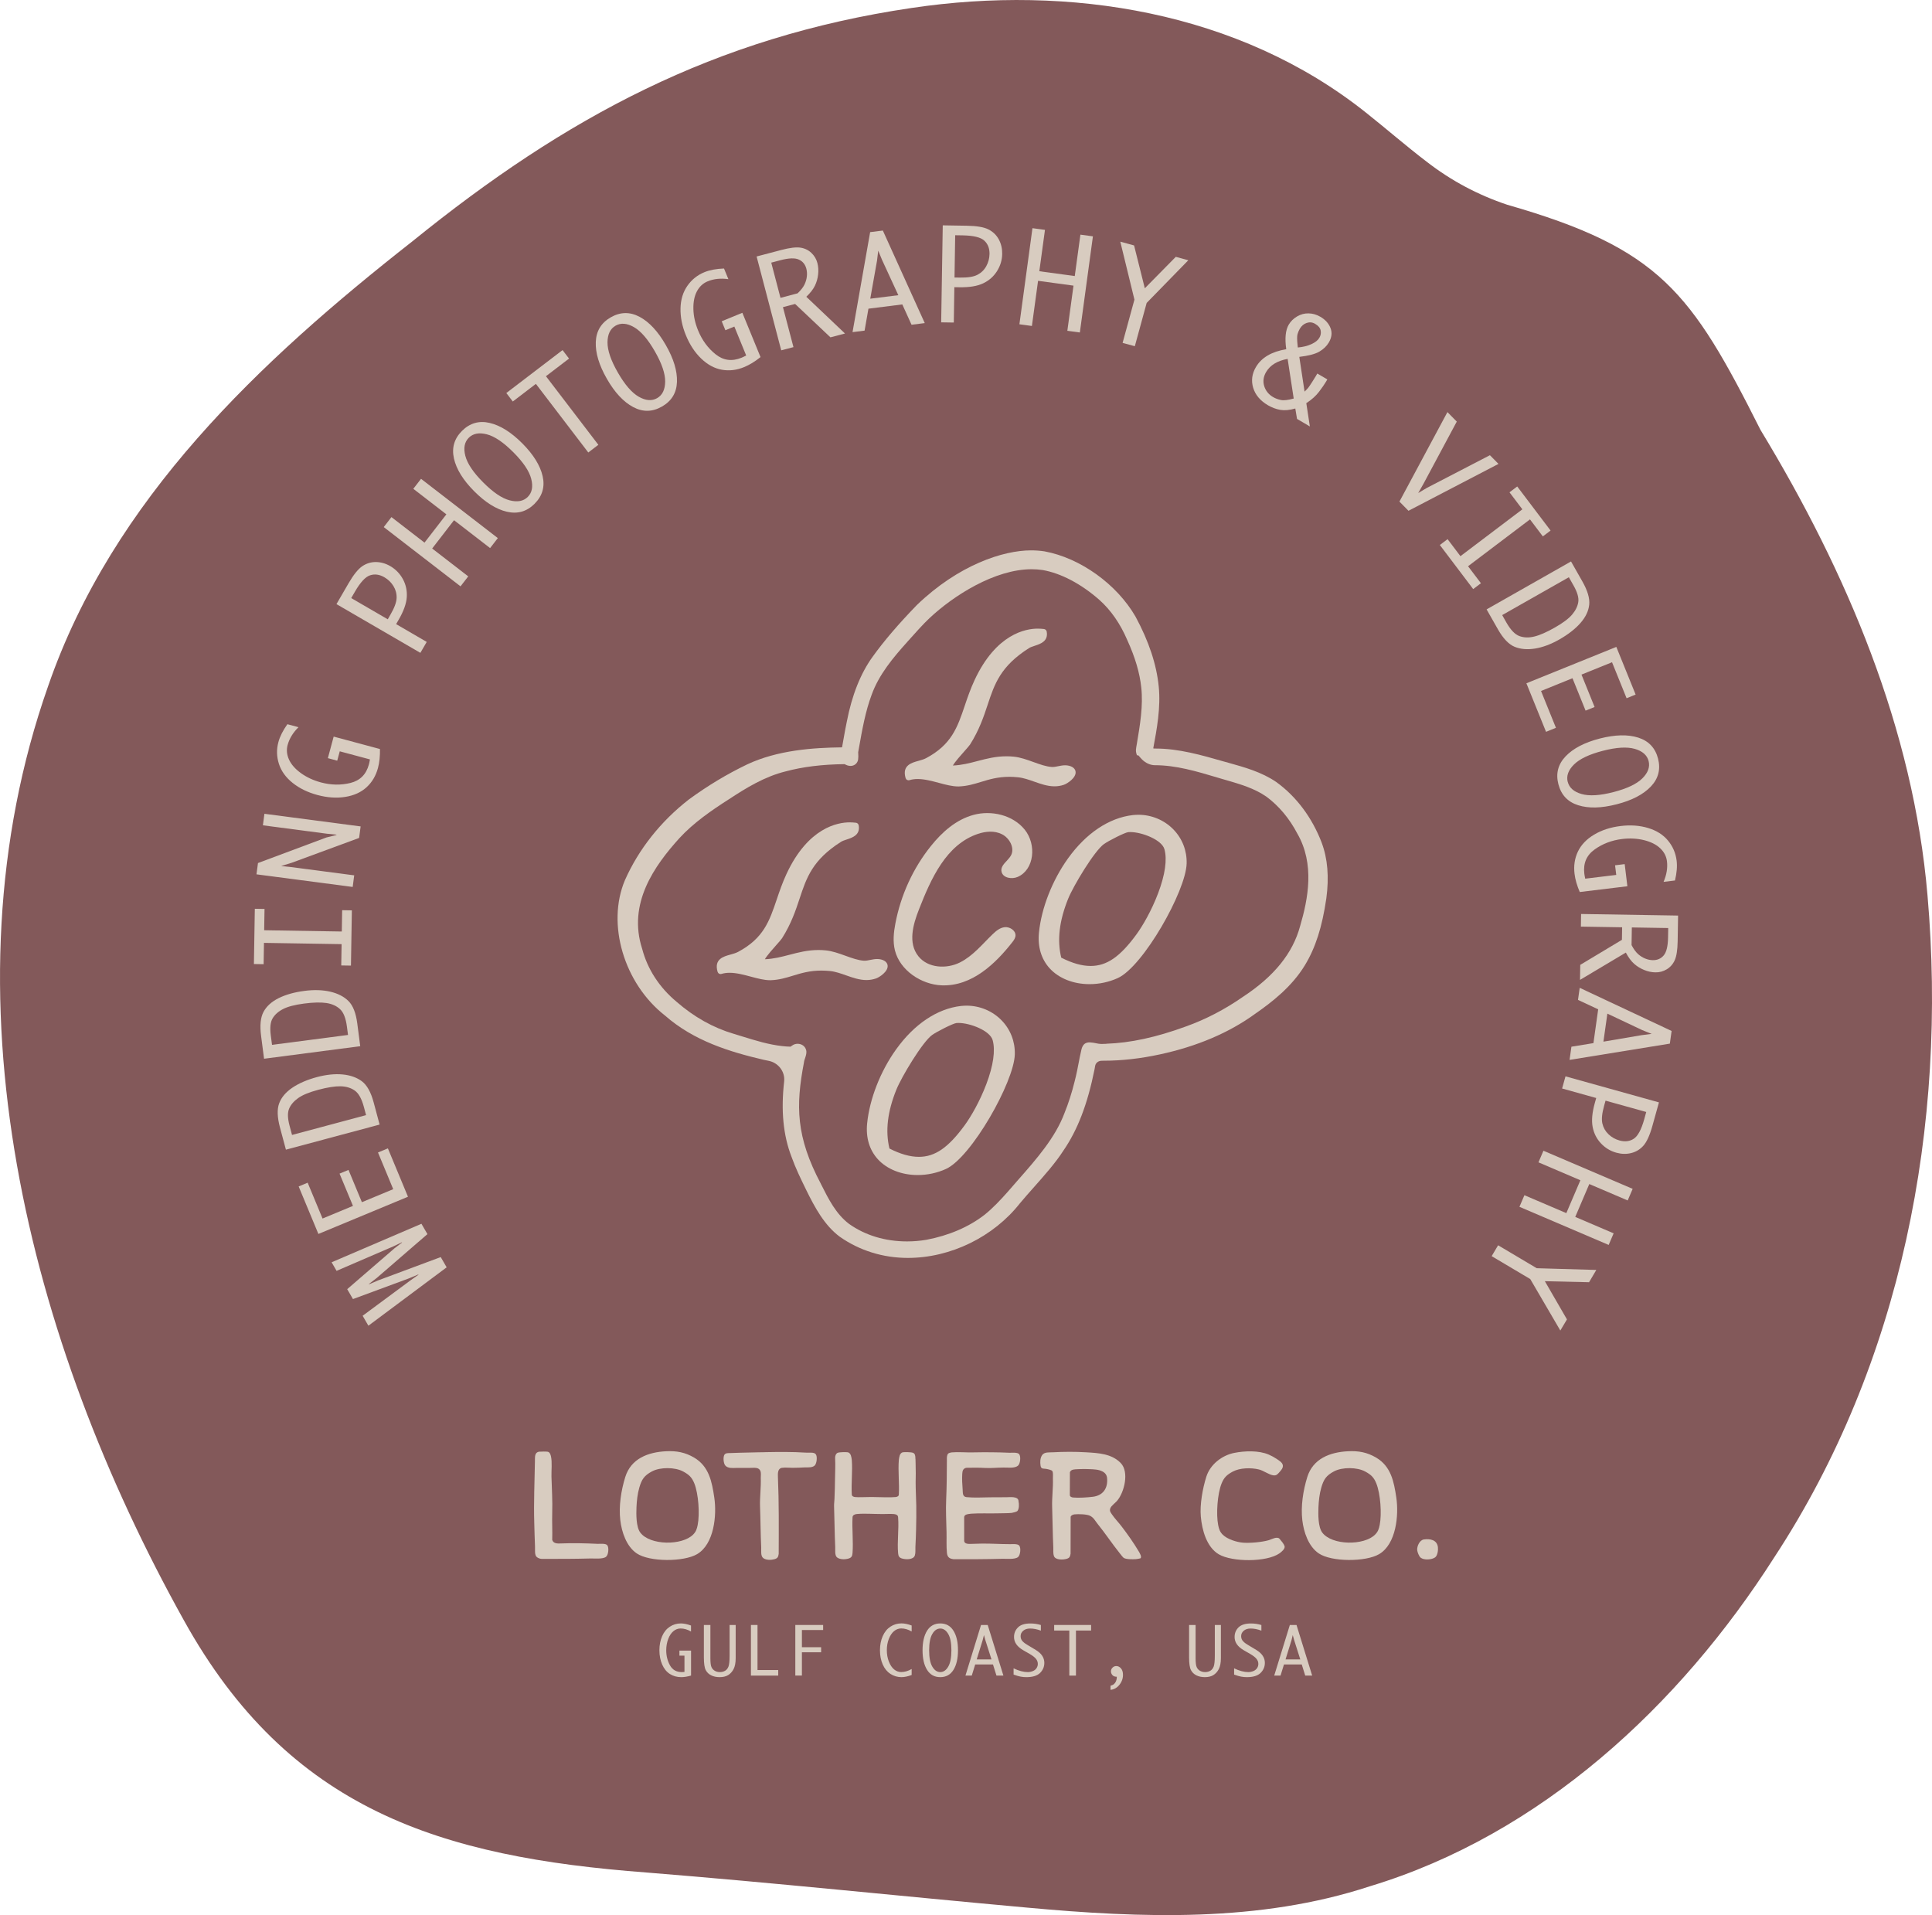<?xml version="1.0" encoding="UTF-8"?>
<svg id="Layer_1" xmlns="http://www.w3.org/2000/svg" viewBox="0 0 489.56 485.28">
  <defs>
    <style>
      .cls-1 {
        fill: #d8ccc0;
      }

      .cls-2 {
        fill: #83595a;
      }
    </style>
  </defs>
  <path class="cls-2" d="M446.04,108.81c-17.53-34.81-25.42-45.84-64.12-56.93-7.43-2.49-14.2-6.09-20.39-10.89-5.22-3.98-10.24-8.36-15.41-12.46C313.91,2.88,270.93-3.95,230.98,2.02c-49.88,7.37-87.62,27.66-126.44,59.1C65.83,91.49,28.52,126.49,12.18,173.9c-27.61,78.46-4.89,166.09,34.38,236.62,26.68,48.15,65.15,60.03,117.2,63.96,32.17,2.58,64.25,5.98,96.39,8.89,29.07,2.67,58.91,3.82,86.95-5.39,43.3-13.08,78.49-45.73,102.48-83.34,32.33-49.26,43.91-109.56,38.84-167.78-3.61-42.26-20.49-81.91-42.26-117.83l-.13-.23Z"/>
  <g>
    <g>
      <path class="cls-1" d="M334.92,213.55c-2.45-6.39-6.43-11.71-11.51-15.38-3.68-2.54-8.16-3.78-12.11-4.88l-1.01-.28-.29-.08c-5.57-1.6-11.34-3.25-17.14-3.25h-.4c-.06,0-.14-.03-.23-.05.9-4.84,1.92-10.33,1.39-15.64-.56-5.63-2.48-11.42-5.87-17.72-4.75-8.24-14.03-14.9-23.09-16.56-1.11-.17-2.25-.25-3.4-.25-7.03,0-18.33,3.64-28.95,13.87-4.71,4.87-8.27,9.03-11.2,13.1-3.05,4.22-5.25,9.76-6.54,16.47-.29,1.36-.55,2.82-.8,4.24-.13.76-.27,1.52-.4,2.24h-.12s-.09,0-.09,0c-7.03.09-16.08.67-23.86,4.33-5.15,2.48-9.97,5.38-14.74,8.87-7.13,5.54-12.73,12.61-16.2,20.44-4.71,11.12-.25,26.19,10.14,34.31,7.33,6.43,16.35,9.19,25.01,11.22.41.09.81.17,1.22.25,2.5.47,4.24,2.76,3.97,5.22-.84,7.43-.23,13.67,1.86,19.09,1.01,2.84,2.33,5.55,3.61,8.17l.14.29c2.16,4.39,4.59,8.91,8.48,11.81,5.02,3.52,10.98,5.37,17.26,5.37,10.81,0,21.7-5.31,28.42-13.87,1.01-1.21,2.17-2.52,3.39-3.9,2.78-3.13,5.65-6.37,7.58-9.39,3.62-5.25,6.14-11.8,7.91-20.62.05-.32.11-.62.16-.9.15-.76.82-1.28,1.67-1.28h.12c.1,0,.2,0,.29-.01h.12c4.52,0,9.31-.54,14.24-1.61,9.39-2.03,17.48-5.47,24.05-10.24,4.38-3.04,9.32-6.89,12.63-12.3,2.72-4.47,4.4-9.72,5.46-17.01.72-5.35.33-10.08-1.18-14.08ZM280.31,264.5s-1.04.03-1.04.03h-.26c-.42,0-.78-.08-1.19-.16-.45-.09-.96-.2-1.68-.24h0c-1.78,0-2.04,1.35-2.29,2.65-.07.34-.14.7-.23,1.04l-.11.57c-.35,1.83-.74,3.91-1.21,5.67-.73,2.94-1.57,5.53-2.54,7.93-2.32,6.26-7.12,11.71-11.77,16.99-.92,1.05-1.83,2.08-2.71,3.11-1.75,1.96-3.66,4.02-5.81,5.74-3.95,3.07-9.05,5.26-14.74,6.33-1.6.27-3.24.41-4.88.41-5.54,0-10.62-1.54-14.7-4.44-3.32-2.53-5.16-6.2-7.11-10.08l-.04-.09c-6.31-11.92-6.39-19.72-4.27-30.79,0-.02,0-.04,0-.06,0-.16.11-.48.22-.81.2-.59.46-1.33.38-1.98-.21-1.27-1.26-1.83-2.21-1.83-.5,0-.98.15-1.35.42-.12.07-.29.19-.46.31h0c-.62-.02-1.34-.05-2.05-.14-3.5-.38-6.77-1.4-10.23-2.47-.7-.22-1.41-.44-2.12-.65-5.17-1.52-10.04-4.25-14.48-8.12-4.34-3.62-7.35-8.24-8.7-13.39-3.74-11.51,3.09-21.06,9.46-28.1,3.59-3.9,8.17-7.05,12.59-9.87,4.31-2.83,8.96-5.7,14.33-7.02,4.33-1.16,9.19-1.76,14.86-1.83h.05c.46.24.8.41,1.44.45h.08c.99,0,1.79-.7,1.91-1.67.07-.6.05-.96.03-1.28-.01-.17-.02-.34-.02-.53l.22-1.22c.8-4.5,1.62-9.14,3.19-13.32,1.85-5.14,5.45-9.42,8.99-13.36l.3-.34c1.59-1.78,3.76-4.22,5.34-5.7,6.1-5.73,16.55-12.42,25.93-12.42.94,0,1.86.07,2.74.2,4.65.8,9.77,3.49,14.41,7.57,2.91,2.6,5.29,6.02,7.06,10.17,2,4.38,3.16,8.31,3.55,12.01.51,4.65-.31,9.47-1.09,14.12l-.15.88c0,.07-.02.11-.03.16-.02.12-.05.26-.08.67-.04.55.21,1.23.21,1.23,0,0,0,0,0,0,0,0,0,0,0,0,0,0,0,.01,0,.02.04.1.14.16.25.16.05,0,.1-.01.14-.04l.62.71c.88,1.02,2.02,1.65,3.19,1.78.13.01.26.02.4.02,5.39.01,10.48,1.53,15.88,3.14l.77.23c.48.14.96.28,1.44.42,3.65,1.06,7.09,2.06,10.16,4.18,3.14,2.32,5.84,5.54,7.82,9.33,4.48,7.74,2.74,16.59.73,23.44-1.86,6.92-6.62,12.8-14.55,17.99-4.59,3.19-9.43,5.7-14.42,7.48-7.45,2.73-14.05,4.17-20.18,4.37h0Z"/>
      <g>
        <path class="cls-1" d="M297.31,210.15c-2.29-2.35-5.51-3.69-8.83-3.69h0c-.48,0-.97.03-1.45.08-6,.69-11.83,4.59-16.42,11-3.97,5.54-6.72,12.56-7.34,18.76-.36,3.6.58,6.73,2.71,9.07,2.33,2.55,6.01,4.01,10.1,4.01,2.47,0,4.94-.53,7.16-1.54,6.45-2.93,17.26-22.05,17.45-29.03.09-3.26-1.11-6.34-3.38-8.66ZM293.46,226.35c-1.68,4.44-3.94,8.3-5.49,10.42-4.15,5.68-7.51,8-11.61,8-2.21,0-4.66-.69-7.45-2.11-1.07-4.45-.5-9.33,1.75-14.91,1.32-3.27,6.65-12.15,9.09-13.88,1.14-.81,5.26-2.92,6.15-3.01.15-.02.32-.02.5-.02,2.94,0,7.98,1.94,8.66,4.34.73,2.6.18,6.47-1.6,11.17Z"/>
        <path class="cls-1" d="M255.25,217.97c-.85.92-1.76,1.79-1.45,2.98.42,1.58,2.66,1.88,4.09,1.25,4.19-1.83,4.82-8.17,1.78-11.96-3.04-3.78-8.51-4.96-12.96-3.76-4.45,1.2-8,4.37-10.83,7.91-4.52,5.63-7.63,12.42-9,19.65-.42,2.21-.67,4.53-.11,6.78,1.27,5.06,6.67,8.65,11.83,8.86,7.7.31,13.73-5.56,18-11.04.37-.48.73-1.02.73-1.65,0-1.24-1.48-2.17-2.71-2.05s-2.21.95-3.08,1.78c-2.65,2.55-5.01,5.53-8.33,7.18-3.32,1.65-8.06,1.48-10.51-1.61-2.67-3.36-1.33-8.04.15-11.81,3.07-7.86,6.93-16.5,14.96-19.18,1.94-.65,4.18-.87,6.1.1,1.91.97,3.22,3.44,2.32,5.26-.24.48-.61.9-.99,1.32Z"/>
        <path class="cls-1" d="M221.95,247.95c.88-.3,3.13-1.77,2.97-3.28-.04-.43-.32-1.2-1.65-1.54-.32-.08-.65-.12-1.01-.12-.61,0-1.18.12-1.74.23-.5.1-.97.2-1.42.2-.06,0-.12,0-.18,0-1.46-.09-3.03-.66-4.7-1.26-1.64-.59-3.33-1.2-5-1.36-.6-.06-1.21-.09-1.82-.09-2.73,0-5.07.61-7.33,1.2-2.06.54-4.02,1.05-6.26,1.14.56-.98,2.15-2.76,2.91-3.61.68-.77,1.22-1.37,1.45-1.72,2.33-3.68,3.46-7.07,4.45-10.06,1.74-5.25,3.24-9.78,10.51-14.38.35-.22.87-.39,1.41-.57,1.47-.48,3.48-1.14,3.05-3.59-.06-.34-.35-.62-.69-.66-.53-.06-1.06-.1-1.59-.1h0c-2.99,0-10.52,1.27-16,13.04-1.06,2.28-1.79,4.43-2.49,6.5-1.86,5.5-3.33,9.84-9.82,13.3-.55.29-1.25.48-1.92.67-1.76.48-4.18,1.15-3.25,4.35.06.2.2.38.38.48.12.07.25.1.38.1.07,0,.14-.01.21-.03.62-.19,1.3-.29,2.06-.29,1.75,0,3.63.5,5.45.99,1.72.46,3.34.89,4.79.89.09,0,.17,0,.25,0,2.06-.08,3.76-.59,5.56-1.14,2.09-.64,4.26-1.3,7.21-1.3.71,0,1.44.04,2.19.11,1.37.14,2.76.63,4.09,1.1,1.65.58,3.37,1.19,5.15,1.19.83,0,1.61-.13,2.37-.39Z"/>
        <path class="cls-1" d="M229.86,197.62c.12.07.25.1.38.1.07,0,.14-.01.21-.03.62-.19,1.3-.29,2.06-.29,1.75,0,3.63.5,5.45.99,1.72.46,3.34.89,4.79.89.09,0,.17,0,.26,0,2.06-.08,3.76-.59,5.56-1.14,2.09-.64,4.26-1.3,7.21-1.3.71,0,1.44.04,2.19.12,1.37.14,2.76.63,4.09,1.1,1.65.58,3.36,1.19,5.15,1.19.83,0,1.61-.13,2.37-.39.88-.3,3.13-1.77,2.97-3.28-.04-.43-.32-1.2-1.65-1.54-.32-.08-.65-.12-1.01-.12-.61,0-1.18.12-1.74.23-.5.1-.97.2-1.42.2-.06,0-.12,0-.18,0-1.46-.09-3.03-.66-4.7-1.26-1.64-.59-3.33-1.2-5-1.36-.6-.06-1.21-.09-1.81-.09-2.73,0-5.07.61-7.33,1.2-2.06.54-4.02,1.05-6.26,1.14.56-.98,2.15-2.76,2.91-3.61.68-.77,1.22-1.37,1.45-1.72,2.33-3.68,3.46-7.07,4.45-10.06,1.74-5.25,3.24-9.78,10.51-14.38.35-.22.87-.39,1.41-.57,1.47-.48,3.48-1.14,3.05-3.59-.06-.34-.35-.62-.69-.66-.53-.06-1.07-.1-1.59-.1-2.98,0-10.52,1.27-16,13.04-1.06,2.28-1.79,4.43-2.49,6.5-1.86,5.5-3.33,9.84-9.82,13.3-.55.29-1.25.48-1.92.67-1.76.48-4.18,1.15-3.25,4.35.06.2.2.38.38.48Z"/>
        <path class="cls-1" d="M244.94,254.83h0c-.48,0-.97.03-1.45.08-6,.69-11.83,4.59-16.42,11-3.98,5.54-6.72,12.56-7.34,18.76-.36,3.6.58,6.73,2.71,9.07,2.33,2.55,6.01,4.01,10.1,4.01,2.47,0,4.94-.53,7.16-1.54,6.45-2.93,17.26-22.05,17.45-29.03.09-3.26-1.11-6.34-3.38-8.66-2.29-2.35-5.51-3.69-8.83-3.69ZM249.93,274.72c-1.68,4.44-3.94,8.3-5.49,10.42-4.15,5.68-7.51,8-11.61,8-2.21,0-4.66-.69-7.45-2.11-1.07-4.45-.5-9.33,1.75-14.91,1.32-3.27,6.65-12.15,9.09-13.88,1.14-.81,5.26-2.92,6.15-3.01.15-.02.32-.02.5-.02,2.94,0,7.98,1.94,8.66,4.34.73,2.6.18,6.47-1.6,11.17Z"/>
      </g>
    </g>
    <g>
      <g>
        <path class="cls-1" d="M136.74,367.85c.42-.04,1.71-.06,2.08.02.5.11.71.76.8,1.2.32,1.45.08,3.57.12,5.12.08,3.04.29,6.1.19,9.14-.07,2.28.07,4.58,0,6.87.3.98,1.37.94,2.25.9,3.03-.13,6.2-.04,9.24.1.64.03,2.07-.17,2.48.38.45.61.27,2.43-.33,2.9-.83.65-2.89.4-3.95.43-4.12.11-8.26.12-12.39.1-.41-.02-.86-.19-1.18-.44-.65-.48-.44-1.93-.48-2.67-.09-2-.13-4-.19-6-.16-5.21.09-10.43.17-15.64.01-.76-.06-1.6.37-2.07.18-.19.44-.32.83-.36Z"/>
        <path class="cls-1" d="M168.78,367.74c2.65-.13,4.81.26,7.11,1.61,3.77,2.23,4.51,6.09,5.11,10.14.66,4.45-.02,11.76-4.35,14.32-3.37,1.99-12.05,2.02-15.31-.19-2.61-1.77-3.81-5.42-4.16-8.42-.41-3.57.2-7.5,1.26-10.93,1.46-4.7,5.82-6.31,10.34-6.53h0ZM175.64,388.85c.73-.74.95-1.43,1.15-2.43.55-2.78.21-7.88-.85-10.53-.62-1.55-1.36-2.22-2.81-3.01-2.08-1.13-5.82-1.15-7.91-.04-1.96,1.04-2.61,2.01-3.22,4.11-.46,1.58-.65,3.36-.72,5-.07,1.76-.11,4.95.96,6.39,2.45,3.29,10.63,3.34,13.41.5h0Z"/>
        <path class="cls-1" d="M193.93,367.97c3.42-.06,6.87-.1,10.27.12,1.66.08,2.94-.42,2.74,1.87-.04.44-.19,1.1-.52,1.41-.62.56-1.66.44-2.43.46-1.04.04-2.1.12-3.14.11-.9,0-1.81-.13-2.71,0-1.08.16-1.05,1.43-1.02,2.26.28,6.5.22,13,.2,19.54-.12.79-.27,1.12-1.06,1.35-.85.24-2.09.27-2.83-.26-.74-.53-.5-1.91-.54-2.73-.17-3.45-.17-6.93-.3-10.39-.08-2.37.28-4.8.19-7.22-.02-.61.15-1.34-.17-1.9-.38-.66-1.14-.68-1.81-.65-1.38.06-2.77-.01-4.15.02-.92.02-2.18.18-2.86-.6-.47-.54-.6-2.12-.23-2.73.3-.49,1.02-.41,1.5-.43.78-.03,1.56-.06,2.33-.08,1.56-.05,3.11-.09,4.67-.11.62,0,1.24-.02,1.86-.03Z"/>
        <path class="cls-1" d="M231.98,369.69c.01.38.02.76.03,1.14.02.83.04,1.67.04,2.5,0,.74-.03,1.47-.03,2.21-.01,1.99.13,3.98.16,5.97.03,2.03,0,4.06-.05,6.08-.04,1.46-.09,2.92-.17,4.39-.04.73.08,1.43-.14,2.15-.36,1.17-2.4,1.08-3.34.76-.65-.22-.84-.61-.9-1.29-.27-2.87.23-6.16,0-9.06-.03-.39-.11-.58-.49-.75-.63-.28-2.23-.14-3-.15-.32,0-.62,0-.95,0-1.87,0-4.2-.17-6.01,0-.47.04-1.08.26-1.1.81-.16,2.95.22,6.14,0,9.06-.06.81-.26,1.2-1.05,1.43-.88.25-2.11.27-2.86-.29-.65-.48-.44-1.93-.48-2.67-.16-3.42-.17-6.86-.29-10.29-.02-.65.08-1.21.1-1.81.08-1.73.12-3.45.14-5.18.02-1.7.12-3.42.03-5.12,0-.11-.01-.21,0-.32.03-.45.22-.97.67-1.14.46-.17,2.04-.19,2.54-.12.38.06.64.43.77.76.1.28.22.88.24,1.19.22,2.82-.17,5.92,0,8.77.02.41.45.58.81.62,1.06.1,2.43,0,3.53,0,.41,0,.82,0,1.23,0,1.7,0,3.9.16,5.54,0,.37-.04.8-.21.81-.62.16-2.85-.23-5.95,0-8.77.02-.31.14-.9.24-1.19.12-.33.39-.7.77-.76.5-.07,2.09-.05,2.54.12.07.02.3.15.33.19.32.35.31.93.32,1.37Z"/>
        <path class="cls-1" d="M241.12,368.03c1.66-.15,3.64.04,5.34,0,3.08-.06,6.24-.05,9.33.09.64.03,2.07-.17,2.48.38.44.59.27,2.36-.28,2.86-.86.78-2.61.48-3.67.51-1.57,0-3.17.19-4.73.1-1.56-.09-3.17-.07-4.75-.04-.84.2-.96.8-1.01,1.57-.08,1.23,0,2.68.1,3.91.07.82-.1,1.85,1,1.96,1.97.19,3.98.06,5.96.04,1.38-.01,2.77-.02,4.15-.02.78,0,3.05-.32,3.05,1.02.16.67.18,1.95-.29,2.48-.16.18-1.17.44-1.43.47-.97.11-2.39.07-3.42.11-2.23.07-4.68-.07-6.87.09-.29.02-.96.12-1.21.22-.33.13-.55.33-.55.69v6.01c.06.72.99.75,1.54.74.98-.01,1.95-.07,2.93-.08,2.34-.03,4.68.14,7.02.14.64.03,2.07-.17,2.48.38.45.61.27,2.43-.33,2.9-.83.65-2.9.4-3.96.43-4.12.11-8.26.12-12.39.1-1.04-.13-1.55-.52-1.66-1.58-.17-1.69-.06-3.53-.1-5.24-.06-2.78-.22-5.61-.09-8.38.15-3.29.16-6.59.18-9.88,0-.53-.07-1.24.32-1.67.14-.16.65-.29.88-.31Z"/>
        <path class="cls-1" d="M288.99,394.87c-.07.05-1,.2-1.17.21-.72.05-2.54.08-3.1-.34-.22-.16-.84-.97-1.05-1.24-1.91-2.39-3.58-4.93-5.53-7.34-.65-.8-1-1.64-2-2.1-.83-.38-2.93-.43-3.85-.33-.36.04-.91.25-.99.63l-.02,9.32c-.12.7-.2,1.05-.9,1.29-.89.3-2.96.4-3.32-.69-.25-.74-.12-1.47-.16-2.22-.16-3.39-.17-6.8-.29-10.19-.08-2.39.28-4.81.19-7.24-.02-.51.11-1.45-.14-1.86-.2-.32-1.23-.5-1.62-.57-.64-.11-1.24.1-1.37-.82-.13-.87-.12-1.88.39-2.65.58-.87,1.89-.67,2.8-.73,2.74-.15,5.55-.16,8.29,0,3.16.19,6.55.33,8.87,2.76,2.14,2.25.89,7.37-.95,9.53-.47.56-1.48,1.25-1.72,1.9-.24.65.03.99.39,1.52.72,1.06,1.64,2,2.42,3.01,1.5,1.95,3.17,4.32,4.42,6.44.2.34.82,1.37.42,1.69h0ZM273.04,372.29c-.71.05-1.6-.02-1.93.75l-.02,5.8c.02.41.45.58.81.62,1.4.14,3.64-.01,5.06-.19,2.57-.33,3.81-2.19,3.57-4.72-.07-.79-.47-1.32-1.17-1.69-1.04-.54-2.26-.54-3.41-.59-.83-.04-1.66-.04-2.49,0-.14,0-.27.01-.41.02Z"/>
        <path class="cls-1" d="M309.84,388.88c1.13,1.15,3.58,1.92,5.17,2.03,1.79.13,4.71-.13,6.44-.62.73-.21,2.12-1.03,2.76-.39.46.54,1.11,1.31,1.29,1.86.23.68-.8,1.51-1.3,1.86-3.25,2.26-11.99,2.22-15.37.23-3.1-1.83-4.25-6.2-4.55-9.56-.27-3.08.46-7.15,1.41-10.13.97-3.07,3.94-5.38,7.05-6,2.67-.53,6.23-.66,8.76.43.72.31,1.41.69,2.06,1.13.55.38,1.38.84,1.5,1.56.12.69-.44,1.28-.86,1.76-.48.54-.77.91-1.57.8-1.11-.15-2.45-1.21-3.65-1.49-2-.48-4.8-.43-6.63.56-1.45.79-2.19,1.46-2.81,3.01-1.06,2.65-1.41,7.75-.86,10.53.2.99.42,1.69,1.15,2.43Z"/>
        <path class="cls-1" d="M341.6,367.74c2.65-.13,4.81.26,7.11,1.61,3.77,2.23,4.51,6.09,5.11,10.14.66,4.45-.02,11.76-4.35,14.32-3.37,1.99-12.05,2.02-15.31-.19-2.61-1.77-3.81-5.42-4.16-8.42-.41-3.57.2-7.5,1.26-10.93,1.46-4.7,5.82-6.31,10.34-6.53h0ZM349.61,386.42c.55-2.78.21-7.88-.86-10.53-.62-1.55-1.36-2.22-2.81-3.01-2.08-1.13-5.82-1.15-7.91-.04-1.96,1.04-2.61,2.01-3.22,4.11-.46,1.58-.65,3.36-.72,5-.07,1.76-.11,4.95.96,6.39,2.45,3.29,10.63,3.34,13.41.5.73-.74.95-1.43,1.15-2.43Z"/>
        <path class="cls-1" d="M360.8,390.09c1.58-.22,3.33.09,3.56,1.95.09.73-.08,2.16-.72,2.6-.87.61-2.81.74-3.66.06-.4-.32-.82-1.39-.87-1.91-.08-.99.61-2.55,1.7-2.7Z"/>
      </g>
      <g>
        <g>
          <path class="cls-1" d="M113.19,321.13l-19.84,14.8-1.46-2.52,12.11-8.96,2.04-1.44-.04-.07-2.31.97-14.25,5.27-1.46-2.51,11.99-10.36,1.9-1.45-.04-.07-2.16,1.04-14.38,6.2-1.26-2.17,22.76-9.76,1.52,2.62-12.83,11.1-2,1.54.04.07,2.32-.99,15.84-5.9,1.5,2.59Z"/>
          <path class="cls-1" d="M95.79,292.03l2.5-1.04,5.09,12.26-22.7,9.43-5-12.04,2.28-.95,3.77,9.08,7.71-3.2-3.4-8.18,2.27-.94,3.39,8.18,7.94-3.3-3.86-9.3Z"/>
          <path class="cls-1" d="M96.2,284.96l-23.75,6.36-1.51-5.63c-.69-2.59-.76-4.64-.19-6.14.57-1.5,1.68-2.81,3.33-3.93,1.66-1.12,3.74-2.02,6.23-2.69,2.37-.63,4.53-.85,6.5-.67,1.97.19,3.6.77,4.89,1.73,1.29.97,2.28,2.74,2.98,5.34l1.51,5.63ZM92.76,282.57l-.55-2.06c-.56-2.09-1.33-3.48-2.32-4.17-.98-.69-2.19-1.05-3.61-1.08-1.42-.03-3.3.27-5.63.89-2.28.61-3.97,1.3-5.07,2.08-1.1.78-1.88,1.67-2.31,2.68-.44,1.01-.4,2.47.11,4.37l.62,2.31,18.76-5.02Z"/>
          <path class="cls-1" d="M91.29,265.1l-24.38,3.18-.75-5.78c-.35-2.66-.14-4.7.62-6.11.76-1.41,2.03-2.57,3.82-3.46,1.79-.89,3.97-1.51,6.53-1.84,2.43-.32,4.61-.25,6.53.19,1.93.45,3.47,1.23,4.62,2.36,1.15,1.13,1.9,3.02,2.25,5.68l.75,5.78ZM88.19,262.27l-.28-2.12c-.28-2.14-.86-3.62-1.75-4.44-.88-.82-2.03-1.33-3.44-1.55-1.41-.21-3.31-.17-5.7.14-2.34.31-4.1.77-5.3,1.39-1.2.62-2.08,1.41-2.64,2.35-.56.95-.72,2.4-.46,4.35l.31,2.37,19.26-2.51Z"/>
          <path class="cls-1" d="M88.92,244.68l-2.45-.04.09-5.4-19.67-.32-.09,5.4-2.46-.04.23-14,2.46.04-.09,5.4,19.67.32.09-5.4,2.46.04-.23,14Z"/>
          <path class="cls-1" d="M89.75,221.83l-.38,2.92-24.38-3.2.38-2.86,17.35-6.48,2.54-.63v-.08s-2.42-.24-2.42-.24l-16.22-2.13.38-2.92,24.38,3.2-.38,2.92-17.05,6.28-2.71.84,2.54.27,15.98,2.09Z"/>
          <path class="cls-1" d="M96.28,189.79c.04,1.8-.13,3.41-.5,4.8-.53,1.98-1.49,3.61-2.89,4.89-1.39,1.28-3.19,2.1-5.4,2.45-2.21.35-4.56.19-7.05-.48-2.46-.66-4.55-1.68-6.28-3.06-1.73-1.38-2.89-2.99-3.48-4.82-.59-1.83-.64-3.68-.13-5.55.38-1.41,1.14-2.91,2.27-4.51l2.81.76c-1.4,1.39-2.31,2.89-2.75,4.51-.33,1.22-.21,2.46.35,3.69.57,1.24,1.57,2.39,3.03,3.44,1.45,1.05,3.14,1.83,5.06,2.35,2.57.69,5.07.73,7.5.13,2.43-.61,3.98-2.17,4.66-4.7.09-.33.17-.75.26-1.26l-7.65-2.05-.64,2.37-2.37-.64,1.47-5.46,11.73,3.15Z"/>
          <path class="cls-1" d="M100.38,158.15l7.75,4.51-1.61,2.77-21.26-12.35,3.07-5.29c1.26-2.17,2.43-3.61,3.49-4.33,1.07-.71,2.22-1.06,3.47-1.04,1.25.02,2.45.36,3.61,1.04,1.36.79,2.42,1.88,3.19,3.28.76,1.4,1.09,2.92.99,4.56-.11,1.64-.79,3.56-2.06,5.74l-.65,1.12ZM98.26,156.92l.69-1.19c.99-1.71,1.51-3.11,1.55-4.19s-.23-2.1-.8-3.03c-.57-.93-1.34-1.68-2.31-2.24-1.23-.71-2.43-.88-3.61-.49-1.18.38-2.45,1.75-3.82,4.11l-.96,1.66,9.26,5.38Z"/>
          <path class="cls-1" d="M116.7,148.58l-19.46-15.02,1.95-2.53,8.38,6.47,5.54-7.17-8.38-6.47,1.96-2.53,19.46,15.02-1.96,2.53-9.14-7.06-5.54,7.17,9.14,7.06-1.96,2.53Z"/>
          <path class="cls-1" d="M135.46,127.66c-1.98,1.97-4.32,2.64-7.02,2.01s-5.46-2.36-8.28-5.19c-2.81-2.82-4.52-5.59-5.13-8.29-.61-2.71.07-5.04,2.04-7.01,1.98-1.97,4.33-2.65,7.02-2.01,2.7.63,5.45,2.36,8.26,5.18,2.82,2.83,4.53,5.6,5.15,8.3.62,2.7-.07,5.04-2.05,7.01ZM133.73,125.92c1.09-1.09,1.39-2.61.88-4.58-.5-1.97-2.01-4.21-4.52-6.73-2.51-2.52-4.74-4.04-6.71-4.55-1.96-.51-3.49-.23-4.59.86-1.09,1.09-1.39,2.61-.88,4.58.51,1.97,2.01,4.21,4.52,6.73,2.51,2.52,4.74,4.04,6.71,4.55,1.96.51,3.49.23,4.59-.86Z"/>
          <path class="cls-1" d="M149.07,114.66l-13.28-17.39-5.85,4.47-1.64-2.15,14.25-10.88,1.64,2.15-5.85,4.47,13.28,17.38-2.54,1.94Z"/>
          <path class="cls-1" d="M167.73,103.02c-2.42,1.39-4.85,1.43-7.3.12-2.45-1.31-4.67-3.69-6.65-7.15-1.98-3.45-2.92-6.57-2.81-9.34.11-2.77,1.37-4.85,3.79-6.24,2.43-1.39,4.86-1.43,7.31-.13,2.44,1.31,4.66,3.69,6.64,7.15,1.99,3.46,2.93,6.58,2.83,9.35-.1,2.77-1.37,4.85-3.8,6.24ZM166.51,100.89c1.34-.77,2.02-2.17,2.04-4.2.02-2.03-.85-4.59-2.62-7.67-1.77-3.08-3.54-5.13-5.3-6.13-1.76-1.01-3.32-1.12-4.65-.36-1.34.77-2.02,2.17-2.04,4.2-.02,2.03.85,4.59,2.62,7.67,1.77,3.08,3.54,5.13,5.3,6.13,1.76,1.01,3.32,1.12,4.65.36Z"/>
          <path class="cls-1" d="M192.68,90.51c-1.41,1.13-2.78,1.96-4.12,2.51-1.89.78-3.77,1-5.64.67-1.87-.33-3.61-1.27-5.22-2.81-1.62-1.55-2.91-3.51-3.89-5.9-.97-2.35-1.42-4.64-1.37-6.85.05-2.21.63-4.11,1.73-5.69s2.54-2.74,4.33-3.47c1.35-.55,3-.86,4.96-.93l1.11,2.7c-1.95-.27-3.7-.09-5.25.55-1.17.48-2.08,1.32-2.72,2.52-.64,1.2-.94,2.7-.9,4.49.04,1.79.44,3.61,1.2,5.45,1.01,2.46,2.49,4.48,4.45,6.04,1.95,1.56,4.14,1.85,6.57.85.31-.13.7-.31,1.16-.56l-3-7.33-2.27.93-.93-2.27,5.23-2.15,4.61,11.24Z"/>
          <path class="cls-1" d="M198.4,77.85l2.66,10.11-3.1.81-6.24-23.78,6.35-1.67c2.07-.54,3.65-.73,4.74-.57s2.02.61,2.78,1.32c.76.72,1.27,1.57,1.53,2.56.24.92.31,1.89.19,2.91-.11,1.02-.39,1.98-.82,2.87s-1.16,1.82-2.17,2.79l9.8,9.31-3.69.97-8.95-8.46-3.08.81ZM197.78,75.47l4.32-1.14c.83-.79,1.41-1.52,1.74-2.2.33-.68.53-1.36.61-2.05.08-.69.04-1.34-.12-1.97-.29-1.12-.93-1.9-1.92-2.34-.98-.45-2.54-.39-4.67.17l-2.31.61,2.34,8.92Z"/>
          <path class="cls-1" d="M219.08,83.78l-3.05.38,4.46-25.34,3.22-.4,10.62,23.45-3.35.42-2.34-5.15-8.58,1.08-.98,5.57ZM220.51,75.69l7.12-.89-4.1-8.89-.99-2.39-.31,2.55-1.71,9.62Z"/>
          <path class="cls-1" d="M241.83,72.77l-.14,8.96-3.2-.05.4-24.58,6.11.1c2.51.04,4.34.35,5.48.94,1.14.58,2.01,1.42,2.61,2.52.59,1.1.88,2.32.86,3.66-.02,1.57-.46,3.03-1.31,4.38-.85,1.35-2.01,2.38-3.5,3.09-1.48.71-3.49,1.04-6.01,1l-1.3-.02ZM241.87,70.32l1.38.02c1.97.03,3.45-.2,4.41-.7.97-.5,1.72-1.22,2.25-2.18.53-.95.81-1.99.83-3.11.02-1.42-.42-2.54-1.33-3.38-.91-.84-2.73-1.28-5.45-1.33l-1.92-.03-.17,10.71Z"/>
          <path class="cls-1" d="M258.31,82.18l3.31-24.36,3.17.43-1.43,10.48,8.98,1.22,1.43-10.49,3.17.43-3.31,24.36-3.17-.43,1.56-11.44-8.98-1.22-1.56,11.44-3.17-.43Z"/>
          <path class="cls-1" d="M284.46,86.89l3-10.97-3.58-14.68,3.49.95,2.72,10.86,7.85-7.97,3.17.87-10.55,10.81-3,10.97-3.09-.84Z"/>
          <path class="cls-1" d="M328.23,103.51c-1.46.42-2.72.53-3.8.35-1.07-.18-2.12-.58-3.14-1.17-1.95-1.15-3.19-2.62-3.74-4.42-.54-1.8-.31-3.56.7-5.27,1.41-2.39,3.97-3.9,7.68-4.51-.2-1.38-.24-2.58-.14-3.62.1-1.04.36-1.91.77-2.61.5-.85,1.21-1.54,2.12-2.08.92-.54,1.9-.8,2.93-.77,1.04.02,2.03.31,2.98.87,1.26.74,2.11,1.69,2.56,2.86.45,1.17.31,2.38-.43,3.64-.54.92-1.34,1.69-2.39,2.31-1.05.62-2.75,1.06-5.09,1.34l1.33,8.8c.4-.38.71-.7.92-.96.21-.27.56-.78,1.04-1.54.48-.76.77-1.23.88-1.41l.39-.67,2.54,1.49-.38.64c-.35.6-.92,1.42-1.71,2.47-.79,1.05-1.87,2.02-3.24,2.91l.9,5.9-3.25-1.91-.44-2.65ZM327.82,100.99l-1.54-10.05c-2.61.48-4.42,1.58-5.44,3.31-.7,1.18-.86,2.37-.5,3.57.37,1.19,1.11,2.12,2.24,2.79.6.35,1.27.6,2,.75.73.15,1.81.02,3.23-.37ZM328.86,88.05c1.3-.11,2.45-.39,3.43-.84.99-.45,1.67-.99,2.03-1.61.35-.59.46-1.21.33-1.86-.13-.65-.59-1.2-1.4-1.68-.69-.41-1.41-.48-2.14-.23-.74.25-1.32.75-1.75,1.49-.24.41-.43.86-.57,1.35-.14.49-.14,1.42.01,2.79,0,.13.03.32.06.59Z"/>
          <path class="cls-1" d="M377.53,115.34l2.18,2.21-22.81,11.88-2.29-2.33,12.16-22.68,2.37,2.41-8.49,15.85-1.28,2.25,2.19-1.3,15.97-8.28Z"/>
          <path class="cls-1" d="M364.85,138.1l1.96-1.48,3.26,4.31,15.69-11.87-3.26-4.31,1.96-1.48,8.45,11.17-1.96,1.48-3.26-4.31-15.69,11.87,3.26,4.31-1.96,1.48-8.45-11.17Z"/>
          <path class="cls-1" d="M376.71,154.41l21.38-12.14,2.88,5.07c1.32,2.33,1.9,4.3,1.73,5.89-.17,1.6-.91,3.15-2.23,4.65-1.32,1.5-3.11,2.89-5.36,4.17-2.13,1.21-4.17,1.97-6.13,2.29-1.95.31-3.68.17-5.17-.44-1.49-.61-2.9-2.08-4.23-4.41l-2.88-5.07ZM380.65,155.86l1.05,1.86c1.07,1.88,2.16,3.03,3.29,3.45,1.13.42,2.38.47,3.77.13,1.38-.33,3.13-1.09,5.22-2.28,2.05-1.16,3.51-2.26,4.39-3.29.87-1.03,1.39-2.09,1.56-3.18.17-1.09-.24-2.49-1.21-4.2l-1.18-2.08-16.89,9.59Z"/>
          <path class="cls-1" d="M394.27,184.42l-2.51,1.02-4.98-12.3,22.79-9.22,4.89,12.08-2.29.93-3.69-9.12-7.74,3.13,3.32,8.21-2.28.92-3.32-8.21-7.97,3.23,3.78,9.34Z"/>
          <path class="cls-1" d="M394.89,198.73c-.7-2.7-.09-5.06,1.82-7.07,1.91-2.01,4.8-3.52,8.67-4.52,3.86-.99,7.11-1.07,9.75-.23,2.64.84,4.31,2.61,5.01,5.31.7,2.71.09,5.07-1.82,7.08-1.91,2.01-4.79,3.51-8.65,4.5-3.87,1-7.12,1.08-9.77.24-2.64-.83-4.31-2.61-5.01-5.32ZM397.26,198.12c.38,1.49,1.55,2.52,3.5,3.08,1.95.56,4.65.4,8.09-.49,3.44-.89,5.88-2.05,7.32-3.48,1.44-1.43,1.96-2.9,1.58-4.39-.39-1.49-1.55-2.52-3.51-3.08-1.95-.56-4.65-.4-8.09.49-3.44.89-5.88,2.05-7.32,3.48-1.44,1.43-1.96,2.9-1.58,4.39Z"/>
          <path class="cls-1" d="M400.31,226.05c-.71-1.66-1.16-3.2-1.33-4.64-.25-2.03.04-3.9.85-5.62.82-1.71,2.18-3.14,4.1-4.29,1.92-1.15,4.16-1.88,6.72-2.19,2.53-.31,4.85-.14,6.97.5,2.12.64,3.8,1.69,5.03,3.17,1.23,1.48,1.96,3.18,2.2,5.1.18,1.45.04,3.12-.42,5.03l-2.89.35c.78-1.81,1.06-3.54.86-5.21-.15-1.26-.72-2.36-1.71-3.3-.99-.94-2.35-1.62-4.09-2.06-1.74-.43-3.6-.53-5.57-.29-2.64.32-4.98,1.22-7,2.68-2.03,1.47-2.88,3.5-2.57,6.1.04.34.12.76.23,1.27l7.86-.95-.3-2.44,2.44-.3.68,5.61-12.06,1.46Z"/>
          <path class="cls-1" d="M411.04,234.97l-10.45-.17.05-3.2,24.58.4-.11,6.57c-.04,2.14-.28,3.71-.73,4.72-.45,1.01-1.13,1.78-2.02,2.32-.9.54-1.85.8-2.88.78-.95-.01-1.9-.21-2.85-.6-.95-.38-1.8-.91-2.55-1.57s-1.44-1.61-2.1-2.84l-11.61,6.92.06-3.81,10.56-6.34.05-3.18ZM413.5,235.01l-.07,4.47c.53,1.01,1.08,1.77,1.64,2.27.56.5,1.17.88,1.81,1.14.64.26,1.28.4,1.93.41,1.15.02,2.08-.39,2.77-1.21.7-.83,1.06-2.34,1.1-4.54l.04-2.39-9.22-.15Z"/>
          <path class="cls-1" d="M399.86,253.35l.43-3.04,23.29,10.93-.45,3.21-25.41,4.12.47-3.34,5.58-.91,1.2-8.56-5.12-2.4ZM407.3,256.85l-1,7.1,9.65-1.64,2.57-.33-2.39-.96-8.83-4.17Z"/>
          <path class="cls-1" d="M404.47,278.23l-8.64-2.41.86-3.08,23.68,6.6-1.64,5.89c-.67,2.42-1.44,4.11-2.29,5.07-.85.96-1.89,1.58-3.1,1.88-1.21.3-2.47.27-3.76-.09-1.52-.42-2.82-1.21-3.91-2.37-1.09-1.16-1.79-2.55-2.1-4.16-.31-1.62-.13-3.64.55-6.07l.35-1.25ZM406.84,278.89l-.37,1.33c-.53,1.9-.68,3.39-.44,4.45.24,1.06.75,1.97,1.54,2.73.79.76,1.72,1.29,2.8,1.59,1.37.38,2.57.24,3.61-.43,1.04-.67,1.93-2.32,2.66-4.94l.51-1.85-10.31-2.87Z"/>
          <path class="cls-1" d="M391.1,291.59l22.61,9.66-1.26,2.94-9.73-4.16-3.56,8.33,9.73,4.16-1.26,2.94-22.61-9.66,1.26-2.94,10.62,4.54,3.56-8.33-10.62-4.54,1.26-2.94Z"/>
          <path class="cls-1" d="M379.62,315.55l9.78,5.81,15.1.44-1.84,3.11-11.2-.26,5.6,9.68-1.68,2.82-7.62-13.04-9.78-5.81,1.63-2.75Z"/>
        </g>
        <g>
          <path class="cls-1" d="M175.11,424.58c-.9.26-1.73.4-2.49.4-1.07,0-2.02-.26-2.86-.79-.84-.53-1.49-1.33-1.96-2.39-.47-1.07-.71-2.27-.71-3.62s.23-2.52.69-3.58c.46-1.06,1.12-1.86,1.96-2.41.84-.55,1.77-.82,2.78-.82.76,0,1.62.18,2.58.53v1.52c-.89-.52-1.77-.77-2.65-.77-.66,0-1.27.23-1.81.68-.55.45-.99,1.12-1.32,1.99-.33.87-.5,1.83-.5,2.87,0,1.39.32,2.66.95,3.8.63,1.14,1.63,1.71,3,1.71.18,0,.4-.01.67-.04v-4.13h-1.28v-1.28h2.95v6.34Z"/>
          <path class="cls-1" d="M178.34,411.76h1.67v8.42c0,1.11.09,1.87.28,2.27.18.4.47.71.85.93s.81.32,1.28.32c.5,0,.94-.12,1.32-.34.39-.23.67-.59.86-1.08.18-.49.28-1.4.28-2.75v-7.77h1.54v8.37c0,1.2-.18,2.13-.53,2.81-.35.67-.82,1.18-1.39,1.53s-1.29.51-2.16.51c-.8,0-1.51-.15-2.12-.45-.61-.3-1.07-.74-1.39-1.34-.31-.59-.47-1.67-.47-3.22v-8.21Z"/>
          <path class="cls-1" d="M197.2,423.18v1.41h-6.92v-12.83h1.67v11.42h5.25Z"/>
          <path class="cls-1" d="M201.53,424.59v-12.83h7.05v1.28h-5.38v4.36h4.87v1.28h-4.87v5.9h-1.67Z"/>
          <path class="cls-1" d="M231,424.44c-.96.36-1.82.54-2.58.54-1,0-1.93-.27-2.77-.81-.84-.54-1.5-1.34-1.97-2.4-.47-1.06-.7-2.26-.7-3.6s.23-2.52.7-3.58c.46-1.06,1.12-1.86,1.96-2.41.84-.55,1.77-.82,2.79-.82.76,0,1.62.18,2.58.53v1.52c-.89-.52-1.77-.77-2.65-.77-.66,0-1.27.23-1.81.68-.55.45-.99,1.12-1.33,1.99-.34.87-.5,1.82-.5,2.85s.17,2.01.52,2.89c.35.88.79,1.54,1.33,1.98.54.44,1.14.66,1.79.66.87,0,1.75-.26,2.65-.77v1.51Z"/>
          <path class="cls-1" d="M238.26,424.98c-1.46,0-2.57-.61-3.34-1.84-.77-1.23-1.15-2.88-1.15-4.97s.38-3.73,1.15-4.96c.77-1.23,1.88-1.84,3.34-1.84s2.57.61,3.34,1.84c.77,1.23,1.15,2.88,1.15,4.96s-.38,3.74-1.15,4.97c-.77,1.23-1.88,1.84-3.34,1.84ZM238.26,423.7c.8,0,1.48-.46,2.01-1.37.54-.91.81-2.3.81-4.15s-.27-3.24-.81-4.15c-.54-.91-1.21-1.37-2.01-1.37s-1.48.46-2.01,1.37c-.54.91-.81,2.3-.81,4.15s.27,3.24.81,4.15c.54.91,1.21,1.37,2.01,1.37Z"/>
          <path class="cls-1" d="M246.24,424.59h-1.6l3.95-12.83h1.69l3.98,12.83h-1.76l-.88-2.82h-4.51l-.87,2.82ZM247.5,420.49h3.74l-1.55-4.87-.36-1.3-.33,1.3-1.51,4.87Z"/>
          <path class="cls-1" d="M256.84,424.32v-1.57c1.32.63,2.52.95,3.6.95.45,0,.88-.09,1.29-.26.41-.17.72-.42.93-.75.21-.33.32-.68.32-1.06,0-.45-.15-.87-.44-1.25-.29-.39-.84-.82-1.64-1.29l-.84-.48-.85-.49c-1.5-.89-2.26-1.99-2.26-3.31,0-.97.34-1.78,1.01-2.44.67-.66,1.71-.99,3.14-.99.91,0,1.8.13,2.65.39v1.43c-.94-.36-1.86-.54-2.75-.54-.71,0-1.28.19-1.72.56-.44.38-.66.83-.66,1.36s.17.96.5,1.31.76.67,1.28.96l.65.39.8.48.66.4c1.41.86,2.12,1.94,2.12,3.24,0,.99-.36,1.84-1.08,2.55-.72.71-1.88,1.07-3.47,1.07-.51,0-.99-.04-1.45-.13-.46-.08-1.06-.26-1.81-.53Z"/>
          <path class="cls-1" d="M270.96,424.59v-11.42h-3.84v-1.41h9.36v1.41h-3.84v11.42h-1.67Z"/>
          <path class="cls-1" d="M281.4,428.18v-1.02c.4-.11.7-.26.91-.45.21-.2.37-.44.5-.74.12-.3.19-.66.19-1.09-.51,0-.89-.14-1.13-.43-.24-.29-.36-.6-.36-.93,0-.38.14-.7.41-.96s.58-.39.94-.39c.46,0,.86.2,1.2.6.34.4.5.95.5,1.64,0,.61-.13,1.18-.4,1.72-.26.54-.62,1-1.08,1.38-.46.38-1.01.61-1.67.69Z"/>
          <path class="cls-1" d="M301.29,411.76h1.67v8.42c0,1.11.09,1.87.28,2.27.18.4.47.71.85.93.38.21.81.32,1.28.32.5,0,.94-.12,1.32-.34.39-.23.67-.59.86-1.08.18-.49.28-1.4.28-2.75v-7.77h1.54v8.37c0,1.2-.18,2.13-.53,2.81-.35.67-.82,1.18-1.39,1.53s-1.29.51-2.16.51c-.8,0-1.51-.15-2.12-.45-.61-.3-1.07-.74-1.39-1.34-.31-.59-.47-1.67-.47-3.22v-8.21Z"/>
          <path class="cls-1" d="M312.72,424.32v-1.57c1.32.63,2.52.95,3.59.95.45,0,.88-.09,1.29-.26.41-.17.72-.42.94-.75s.32-.68.32-1.06c0-.45-.14-.87-.44-1.25-.29-.39-.84-.82-1.64-1.29l-.84-.48-.85-.49c-1.5-.89-2.25-1.99-2.25-3.31,0-.97.33-1.78,1-2.44.67-.66,1.72-.99,3.14-.99.92,0,1.8.13,2.65.39v1.43c-.94-.36-1.86-.54-2.75-.54-.71,0-1.28.19-1.72.56-.44.38-.66.83-.66,1.36s.17.96.5,1.31c.33.35.76.67,1.28.96l.65.39.8.48.66.4c1.41.86,2.12,1.94,2.12,3.24,0,.99-.36,1.84-1.08,2.55-.72.71-1.88,1.07-3.47,1.07-.51,0-.99-.04-1.45-.13-.46-.08-1.06-.26-1.81-.53Z"/>
          <path class="cls-1" d="M324.48,424.59h-1.6l3.96-12.83h1.69l3.97,12.83h-1.76l-.88-2.82h-4.51l-.87,2.82ZM325.75,420.49h3.74l-1.55-4.87-.36-1.3-.32,1.3-1.51,4.87Z"/>
        </g>
      </g>
    </g>
  </g>
</svg>